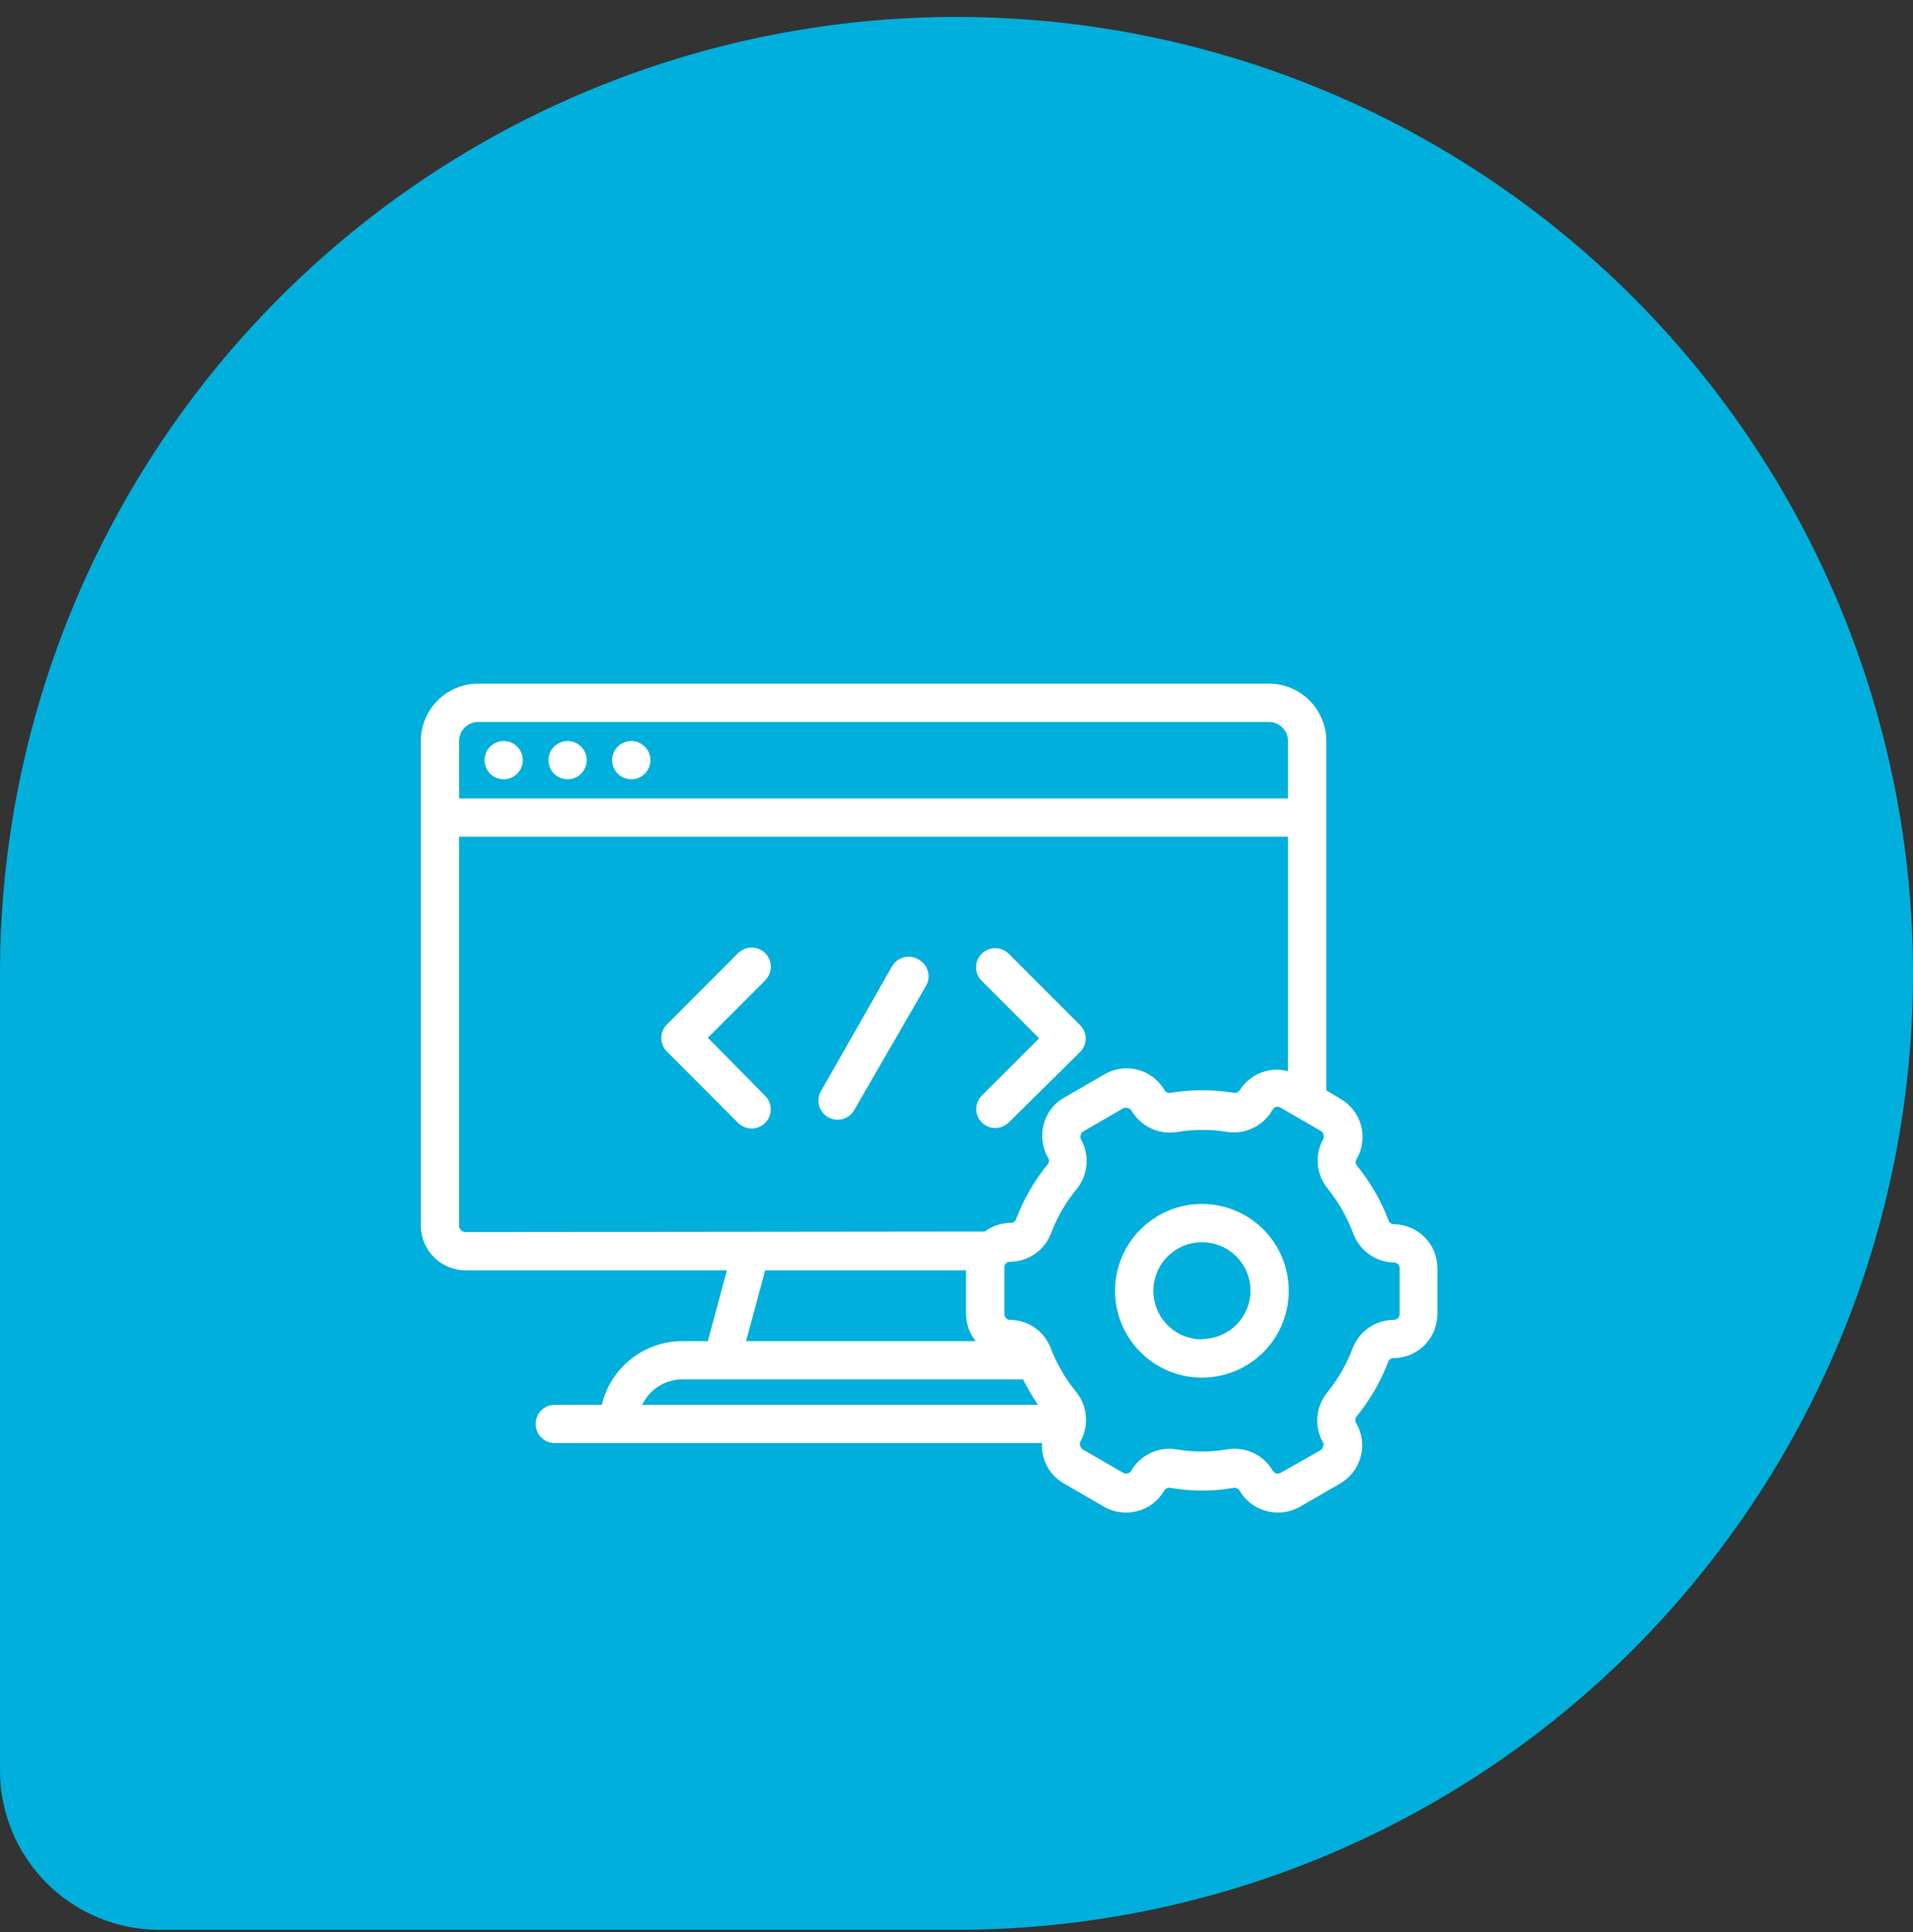 <svg xmlns="http://www.w3.org/2000/svg" width="100" height="101" viewBox="0 0 100 101" fill="none"><rect x="0" y="0" width="100" height="101" fill="#333333" stroke="none"/><path d="M50 0.886C63.261 0.886 75.978 6.154 85.355 15.531C94.732 24.907 100 37.625 100 50.886C100 64.147 94.732 76.865 85.355 86.241C75.978 95.618 63.261 100.886 50 100.886H8.333C6.123 100.886 4.003 100.008 2.441 98.445C0.878 96.883 0 94.763 0 92.553L0 50.886C0 37.625 5.268 24.907 14.645 15.531C24.021 6.154 36.739 0.886 50 0.886V0.886Z" fill="#00AFDB"></path><g clip-path="url(#clip0_7_309)"><path d="M26.33 40.74C26.882 40.74 27.33 40.292 27.33 39.74C27.33 39.188 26.882 38.74 26.33 38.74C25.778 38.74 25.33 39.188 25.33 39.74C25.33 40.292 25.778 40.74 26.33 40.74Z" fill="white"></path><path d="M33 40.74C33.552 40.74 34 40.292 34 39.74C34 39.188 33.552 38.74 33 38.74C32.448 38.74 32 39.188 32 39.74C32 40.292 32.448 40.74 33 40.74Z" fill="white"></path><path d="M29.67 40.74C30.222 40.74 30.67 40.292 30.67 39.74C30.67 39.188 30.222 38.74 29.67 38.74C29.118 38.74 28.67 39.188 28.67 39.74C28.67 40.292 29.118 40.74 29.67 40.74Z" fill="white"></path><path d="M37 54.25L40 51.25C40.188 51.062 40.294 50.806 40.294 50.54C40.294 50.274 40.188 50.018 40 49.83C39.812 49.642 39.556 49.536 39.29 49.536C39.024 49.536 38.768 49.642 38.58 49.83L34.86 53.56C34.674 53.747 34.569 54.001 34.569 54.265C34.569 54.529 34.674 54.783 34.86 54.97L38.58 58.7C38.673 58.794 38.784 58.868 38.906 58.919C39.027 58.97 39.158 58.996 39.29 58.996C39.422 58.996 39.553 58.97 39.675 58.919C39.797 58.868 39.907 58.794 40 58.7C40.186 58.513 40.291 58.259 40.291 57.995C40.291 57.731 40.186 57.477 40 57.29L37 54.25Z" fill="white"></path><path d="M51.32 58.68C51.507 58.866 51.761 58.971 52.025 58.971C52.289 58.971 52.543 58.866 52.73 58.68L56.46 55C56.646 54.812 56.751 54.559 56.751 54.295C56.751 54.031 56.646 53.777 56.46 53.59L52.73 49.86C52.542 49.673 52.287 49.568 52.021 49.569C51.756 49.57 51.502 49.677 51.315 49.865C51.128 50.053 51.023 50.308 51.024 50.573C51.025 50.839 51.132 51.093 51.32 51.28L54.32 54.28L51.32 57.28C51.137 57.467 51.034 57.718 51.034 57.98C51.034 58.242 51.137 58.493 51.32 58.68Z" fill="white"></path><path d="M48 50.15C47.886 50.084 47.76 50.041 47.629 50.024C47.498 50.007 47.365 50.016 47.238 50.05C47.11 50.084 46.991 50.144 46.887 50.224C46.782 50.305 46.695 50.406 46.63 50.52L42.94 57C42.867 57.114 42.819 57.241 42.797 57.374C42.775 57.507 42.78 57.644 42.812 57.775C42.844 57.906 42.903 58.029 42.984 58.136C43.065 58.244 43.166 58.335 43.283 58.402C43.4 58.47 43.529 58.513 43.663 58.529C43.797 58.545 43.933 58.535 44.062 58.497C44.192 58.459 44.312 58.396 44.417 58.311C44.521 58.225 44.607 58.12 44.67 58L48.4 51.55C48.47 51.433 48.515 51.303 48.532 51.167C48.55 51.032 48.54 50.895 48.502 50.764C48.465 50.633 48.401 50.511 48.314 50.405C48.228 50.3 48.121 50.213 48 50.15Z" fill="white"></path><path d="M72.86 64C72.801 63.999 72.744 63.981 72.695 63.947C72.647 63.913 72.61 63.865 72.59 63.81C72.192 62.763 71.628 61.787 70.92 60.92C70.886 60.871 70.868 60.814 70.868 60.755C70.868 60.696 70.886 60.639 70.92 60.59C71.225 60.062 71.307 59.435 71.15 58.846C70.992 58.258 70.608 57.755 70.08 57.45L69.33 57V38.74C69.33 37.944 69.014 37.181 68.451 36.619C67.889 36.056 67.126 35.74 66.33 35.74H25C24.204 35.74 23.441 36.056 22.879 36.619C22.316 37.181 22 37.944 22 38.74V64.08C22.003 64.697 22.249 65.288 22.685 65.725C23.122 66.161 23.713 66.407 24.33 66.41H38L37 70.11H35.67C34.696 70.111 33.751 70.44 32.987 71.044C32.223 71.648 31.685 72.492 31.46 73.44H29C28.735 73.44 28.48 73.545 28.293 73.733C28.105 73.92 28 74.175 28 74.44C28 74.705 28.105 74.96 28.293 75.147C28.48 75.335 28.735 75.44 29 75.44H54.47C54.453 75.679 54.477 75.919 54.54 76.15C54.615 76.443 54.748 76.719 54.932 76.959C55.116 77.2 55.347 77.401 55.61 77.55L57.72 78.77C57.982 78.92 58.271 79.018 58.571 79.056C58.87 79.095 59.175 79.074 59.466 78.995C59.758 78.916 60.031 78.781 60.27 78.596C60.509 78.412 60.71 78.182 60.86 77.92C60.892 77.869 60.939 77.829 60.994 77.804C61.049 77.779 61.11 77.771 61.17 77.78C62.269 77.97 63.392 77.97 64.49 77.78C64.551 77.77 64.613 77.779 64.669 77.806C64.724 77.833 64.77 77.876 64.8 77.93C65.004 78.279 65.296 78.568 65.647 78.768C65.998 78.968 66.396 79.072 66.8 79.07C67.203 79.074 67.6 78.97 67.95 78.77L70.06 77.55C70.322 77.399 70.551 77.197 70.735 76.957C70.919 76.717 71.053 76.442 71.13 76.15C71.21 75.859 71.23 75.556 71.191 75.257C71.151 74.958 71.052 74.67 70.9 74.41C70.866 74.36 70.847 74.301 70.847 74.24C70.847 74.179 70.866 74.12 70.9 74.07C71.606 73.205 72.17 72.233 72.57 71.19C72.589 71.134 72.626 71.085 72.674 71.051C72.722 71.017 72.781 70.999 72.84 71C73.449 70.997 74.033 70.754 74.463 70.323C74.894 69.893 75.137 69.309 75.14 68.7V66.26C75.13 65.66 74.885 65.089 74.46 64.666C74.034 64.244 73.46 64.005 72.86 64ZM24 38.74C24 38.475 24.105 38.22 24.293 38.033C24.48 37.845 24.735 37.74 25 37.74H66.33C66.595 37.74 66.85 37.845 67.037 38.033C67.225 38.22 67.33 38.475 67.33 38.74V41.74H24V38.74ZM24.33 64.41C24.287 64.41 24.244 64.401 24.204 64.385C24.164 64.368 24.127 64.344 24.097 64.313C24.066 64.283 24.042 64.246 24.025 64.206C24.009 64.166 24 64.123 24 64.08V43.74H67.33V56C66.857 55.874 66.356 55.904 65.9 56.084C65.445 56.264 65.059 56.585 64.8 57C64.769 57.049 64.724 57.088 64.67 57.111C64.617 57.135 64.557 57.141 64.5 57.13C63.401 56.95 62.279 56.95 61.18 57.13C61.123 57.142 61.063 57.137 61.009 57.113C60.955 57.09 60.91 57.05 60.88 57C60.73 56.738 60.529 56.508 60.29 56.324C60.05 56.139 59.777 56.004 59.485 55.926C59.193 55.848 58.889 55.829 58.589 55.869C58.29 55.909 58.001 56.008 57.74 56.16L55.63 57.38C55.367 57.528 55.137 57.727 54.953 57.966C54.769 58.205 54.636 58.478 54.56 58.77C54.4 59.359 54.479 59.988 54.78 60.52C54.816 60.567 54.836 60.625 54.836 60.685C54.836 60.745 54.816 60.803 54.78 60.85C54.072 61.717 53.508 62.693 53.11 63.74C53.09 63.795 53.053 63.843 53.005 63.877C52.956 63.911 52.899 63.929 52.84 63.93C52.35 63.931 51.873 64.088 51.48 64.38L24.33 64.41ZM51 70.11H39L40 66.41H50.5V68.7C50.506 69.212 50.682 69.708 51 70.11ZM35.68 72.11H53.48C53.709 72.571 53.969 73.015 54.26 73.44H33.57C33.759 73.043 34.056 72.707 34.428 72.472C34.8 72.236 35.23 72.111 35.67 72.11H35.68ZM73.16 68.7C73.16 68.78 73.128 68.856 73.072 68.912C73.016 68.968 72.94 69 72.86 69C72.394 69.001 71.94 69.143 71.556 69.407C71.172 69.671 70.877 70.045 70.71 70.48C70.39 71.323 69.938 72.11 69.37 72.81C69.077 73.172 68.9 73.614 68.863 74.078C68.825 74.541 68.929 75.006 69.16 75.41C69.176 75.444 69.184 75.482 69.184 75.52C69.184 75.558 69.176 75.596 69.16 75.63C69.151 75.67 69.134 75.707 69.11 75.74C69.086 75.773 69.055 75.8 69.02 75.82L66.94 77C66.905 77.019 66.867 77.031 66.828 77.036C66.788 77.04 66.748 77.037 66.71 77.026C66.672 77.015 66.636 76.996 66.605 76.971C66.574 76.946 66.549 76.915 66.53 76.88C66.294 76.477 65.941 76.155 65.517 75.957C65.094 75.759 64.621 75.694 64.16 75.77C63.28 75.92 62.38 75.92 61.5 75.77C61.038 75.695 60.564 75.761 60.141 75.961C59.718 76.161 59.365 76.485 59.13 76.89C59.089 76.957 59.023 77.006 58.947 77.026C58.871 77.047 58.789 77.037 58.72 77L56.61 75.78C56.575 75.76 56.544 75.733 56.52 75.7C56.496 75.667 56.479 75.63 56.47 75.59C56.454 75.555 56.446 75.518 56.446 75.48C56.446 75.442 56.454 75.404 56.47 75.37C56.698 74.965 56.8 74.501 56.763 74.038C56.725 73.575 56.55 73.133 56.26 72.77C55.687 72.072 55.231 71.285 54.91 70.44C54.742 70.017 54.452 69.653 54.076 69.397C53.7 69.14 53.255 69.002 52.8 69C52.72 69 52.644 68.968 52.588 68.912C52.532 68.856 52.5 68.78 52.5 68.7V66.26C52.499 66.22 52.505 66.181 52.52 66.144C52.535 66.106 52.557 66.073 52.585 66.045C52.613 66.017 52.647 65.995 52.684 65.98C52.721 65.965 52.76 65.959 52.8 65.96C53.264 65.958 53.717 65.816 54.099 65.552C54.481 65.287 54.774 64.914 54.94 64.48C55.259 63.634 55.715 62.847 56.29 62.15C56.58 61.787 56.755 61.346 56.793 60.882C56.83 60.419 56.728 59.955 56.5 59.55C56.484 59.514 56.475 59.475 56.475 59.435C56.475 59.395 56.484 59.356 56.5 59.32C56.508 59.281 56.525 59.245 56.549 59.214C56.574 59.183 56.605 59.157 56.64 59.14L58.75 57.92C58.799 57.906 58.851 57.906 58.9 57.92C58.95 57.921 58.999 57.934 59.043 57.958C59.087 57.983 59.123 58.018 59.15 58.06C59.386 58.464 59.739 58.787 60.162 58.987C60.585 59.187 61.058 59.254 61.52 59.18C62.4 59.03 63.3 59.03 64.18 59.18C64.645 59.243 65.118 59.164 65.537 58.953C65.957 58.743 66.303 58.41 66.53 58C66.549 57.967 66.576 57.938 66.606 57.915C66.637 57.892 66.672 57.876 66.709 57.867C66.746 57.857 66.785 57.855 66.823 57.861C66.861 57.867 66.897 57.88 66.93 57.9L69.04 59.12C69.076 59.137 69.106 59.163 69.131 59.194C69.155 59.225 69.172 59.261 69.18 59.3C69.196 59.336 69.205 59.375 69.205 59.415C69.205 59.455 69.196 59.494 69.18 59.53C68.95 59.933 68.847 60.395 68.884 60.858C68.922 61.32 69.098 61.76 69.39 62.12C69.958 62.824 70.41 63.614 70.73 64.46C70.888 64.902 71.176 65.286 71.556 65.561C71.936 65.836 72.391 65.989 72.86 66C72.9 65.999 72.939 66.005 72.976 66.02C73.013 66.035 73.047 66.057 73.075 66.085C73.103 66.113 73.125 66.147 73.14 66.184C73.155 66.221 73.161 66.26 73.16 66.3V68.7Z" fill="white"></path><path d="M62.83 62.94C61.932 62.94 61.054 63.206 60.308 63.705C59.561 64.204 58.979 64.913 58.636 65.743C58.292 66.572 58.202 67.485 58.377 68.366C58.553 69.246 58.985 70.055 59.62 70.69C60.255 71.325 61.064 71.757 61.944 71.933C62.825 72.108 63.738 72.018 64.567 71.674C65.397 71.331 66.106 70.749 66.605 70.002C67.104 69.256 67.37 68.378 67.37 67.48C67.37 66.276 66.892 65.121 66.04 64.27C65.189 63.418 64.034 62.94 62.83 62.94ZM62.83 70.02C62.328 70.02 61.837 69.871 61.419 69.592C61.001 69.313 60.676 68.916 60.483 68.452C60.291 67.988 60.241 67.477 60.339 66.984C60.437 66.492 60.679 66.039 61.034 65.684C61.389 65.329 61.842 65.087 62.334 64.989C62.827 64.891 63.338 64.941 63.802 65.133C64.266 65.326 64.663 65.651 64.942 66.069C65.221 66.487 65.37 66.978 65.37 67.48C65.365 68.15 65.095 68.791 64.619 69.263C64.143 69.735 63.5 70 62.83 70V70.02Z" fill="white"></path></g><defs><clipPath id="clip0_7_309"><rect width="60" height="60" fill="white" transform="translate(17 24)"></rect></clipPath></defs></svg>
